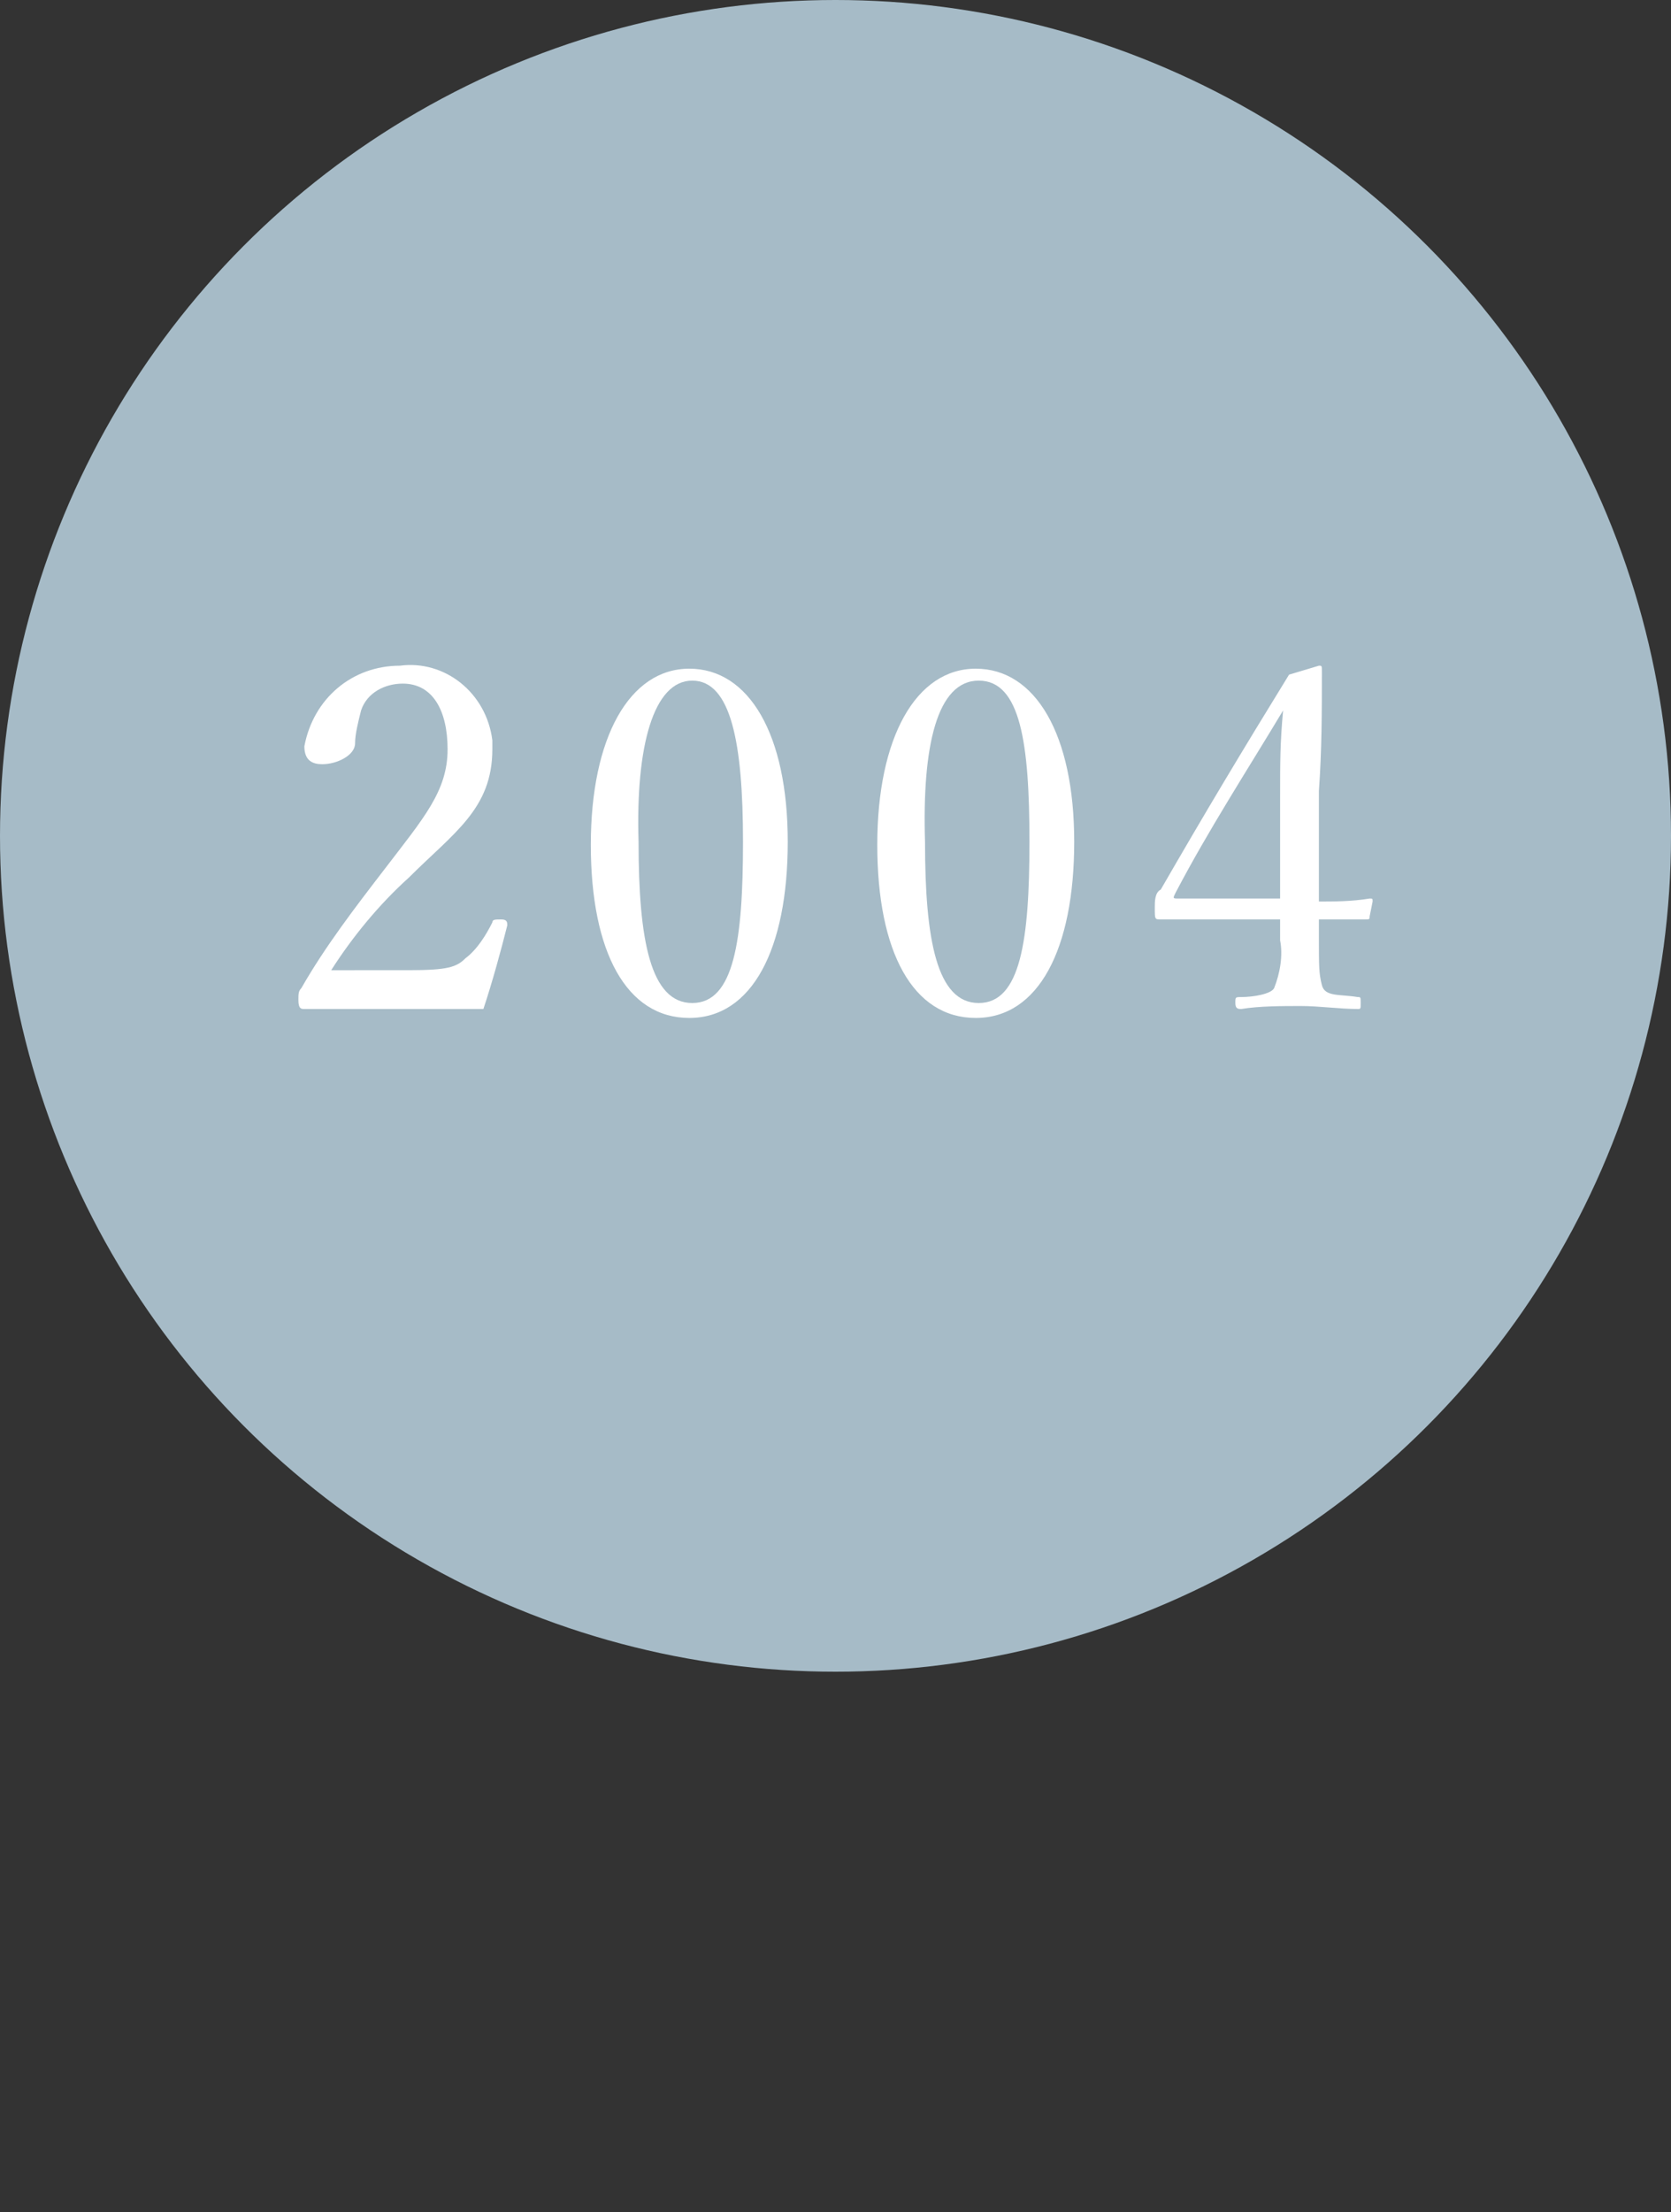 <?xml version="1.0" encoding="utf-8"?>
<!-- Generator: Adobe Illustrator 22.1.0, SVG Export Plug-In . SVG Version: 6.00 Build 0)  -->
<svg version="1.1" id="Layer_1" xmlns="http://www.w3.org/2000/svg" xmlns:xlink="http://www.w3.org/1999/xlink" x="0px" y="0px"
	 viewBox="0 0 56 74.1" style="enable-background:new 0 0 56 74.1;" xml:space="preserve">
<rect x="0" y="0" width="56" height="74.1" fill="#333333" stroke="none"/>
<style type="text/css">
	.st0{fill:#A6BBC7;}
	.st1{fill:#FFFFFF;}
</style>
<circle class="st0" cx="28" cy="28" r="28"/>
<g>
	<path class="st1" d="M13.7,32.5c1.3,0,1.6-0.1,1.9-0.4c0.4-0.3,0.7-0.8,0.9-1.2c0-0.1,0.1-0.1,0.3-0.1s0.2,0.1,0.2,0.2
		c-0.2,0.8-0.5,1.9-0.8,2.8c-1,0-1.9,0-3,0s-1.9,0-3,0c-0.1,0-0.2,0-0.2-0.3c0-0.2,0-0.3,0.1-0.4c0.8-1.4,1.8-2.7,2.8-4
		c1.3-1.7,2.1-2.6,2.1-4c0-1.3-0.5-2.2-1.5-2.2c-0.6,0-1.2,0.3-1.4,0.9c-0.1,0.4-0.2,0.8-0.2,1.1c0,0.4-0.6,0.7-1.1,0.7
		c-0.3,0-0.6-0.1-0.6-0.6c0.3-1.6,1.6-2.7,3.2-2.7c1.5-0.2,2.9,0.9,3.1,2.5c0,0.1,0,0.2,0,0.3c0,2-1.3,2.8-2.8,4.3
		c-1,0.9-1.9,2-2.6,3.1L13.7,32.5z"/>
	<path class="st1" d="M26.4,28.2c0,3.6-1.2,5.9-3.3,5.9s-3.3-2.2-3.3-5.8s1.3-5.9,3.3-5.9S26.4,24.6,26.4,28.2z M21.4,28.2
		c0,3.3,0.4,5.4,1.8,5.4s1.7-2.1,1.7-5.4s-0.4-5.4-1.7-5.4S21.3,25,21.4,28.2L21.4,28.2z"/>
	<path class="st1" d="M36,28.2c0,3.6-1.2,5.9-3.3,5.9s-3.3-2.2-3.3-5.8s1.3-5.9,3.3-5.9S36,24.6,36,28.2z M31,28.2
		c0,3.3,0.4,5.4,1.8,5.4c1.4,0,1.7-2.1,1.7-5.4s-0.3-5.4-1.7-5.4S30.9,25,31,28.2L31,28.2z"/>
	<path class="st1" d="M44.2,31.4c0,1,0,1.2,0.1,1.6s0.6,0.3,1.2,0.4c0.1,0,0.1,0,0.1,0.2s0,0.2-0.1,0.2c-0.6,0-1.3-0.1-1.9-0.1
		s-1.4,0-2,0.1c-0.1,0-0.2,0-0.2-0.2s0-0.2,0.2-0.2c0.4,0,1-0.1,1.1-0.3c0.2-0.5,0.3-1.1,0.2-1.6v-0.7h-2.6h-1.4
		c-0.2,0-0.2,0-0.2-0.4c0-0.2,0-0.5,0.2-0.6c1.5-2.6,2.7-4.6,4.3-7.2l1-0.3c0.1,0,0.1,0,0.1,0.2c0,1.3,0,2.6-0.1,4v3.7
		c0.5,0,1.1,0,1.7-0.1c0.1,0,0.1,0,0.1,0.1l-0.1,0.5c0,0.1,0,0.1-0.2,0.1c-0.5,0-1,0-1.5,0L44.2,31.4z M42.9,26.7
		c0-1.2,0-1.8,0.1-2.9c-1.2,2-2.5,4-3.6,6.1c-0.1,0.2-0.1,0.2,0.1,0.2h3.4L42.9,26.7z"/>
</g>
</svg>
